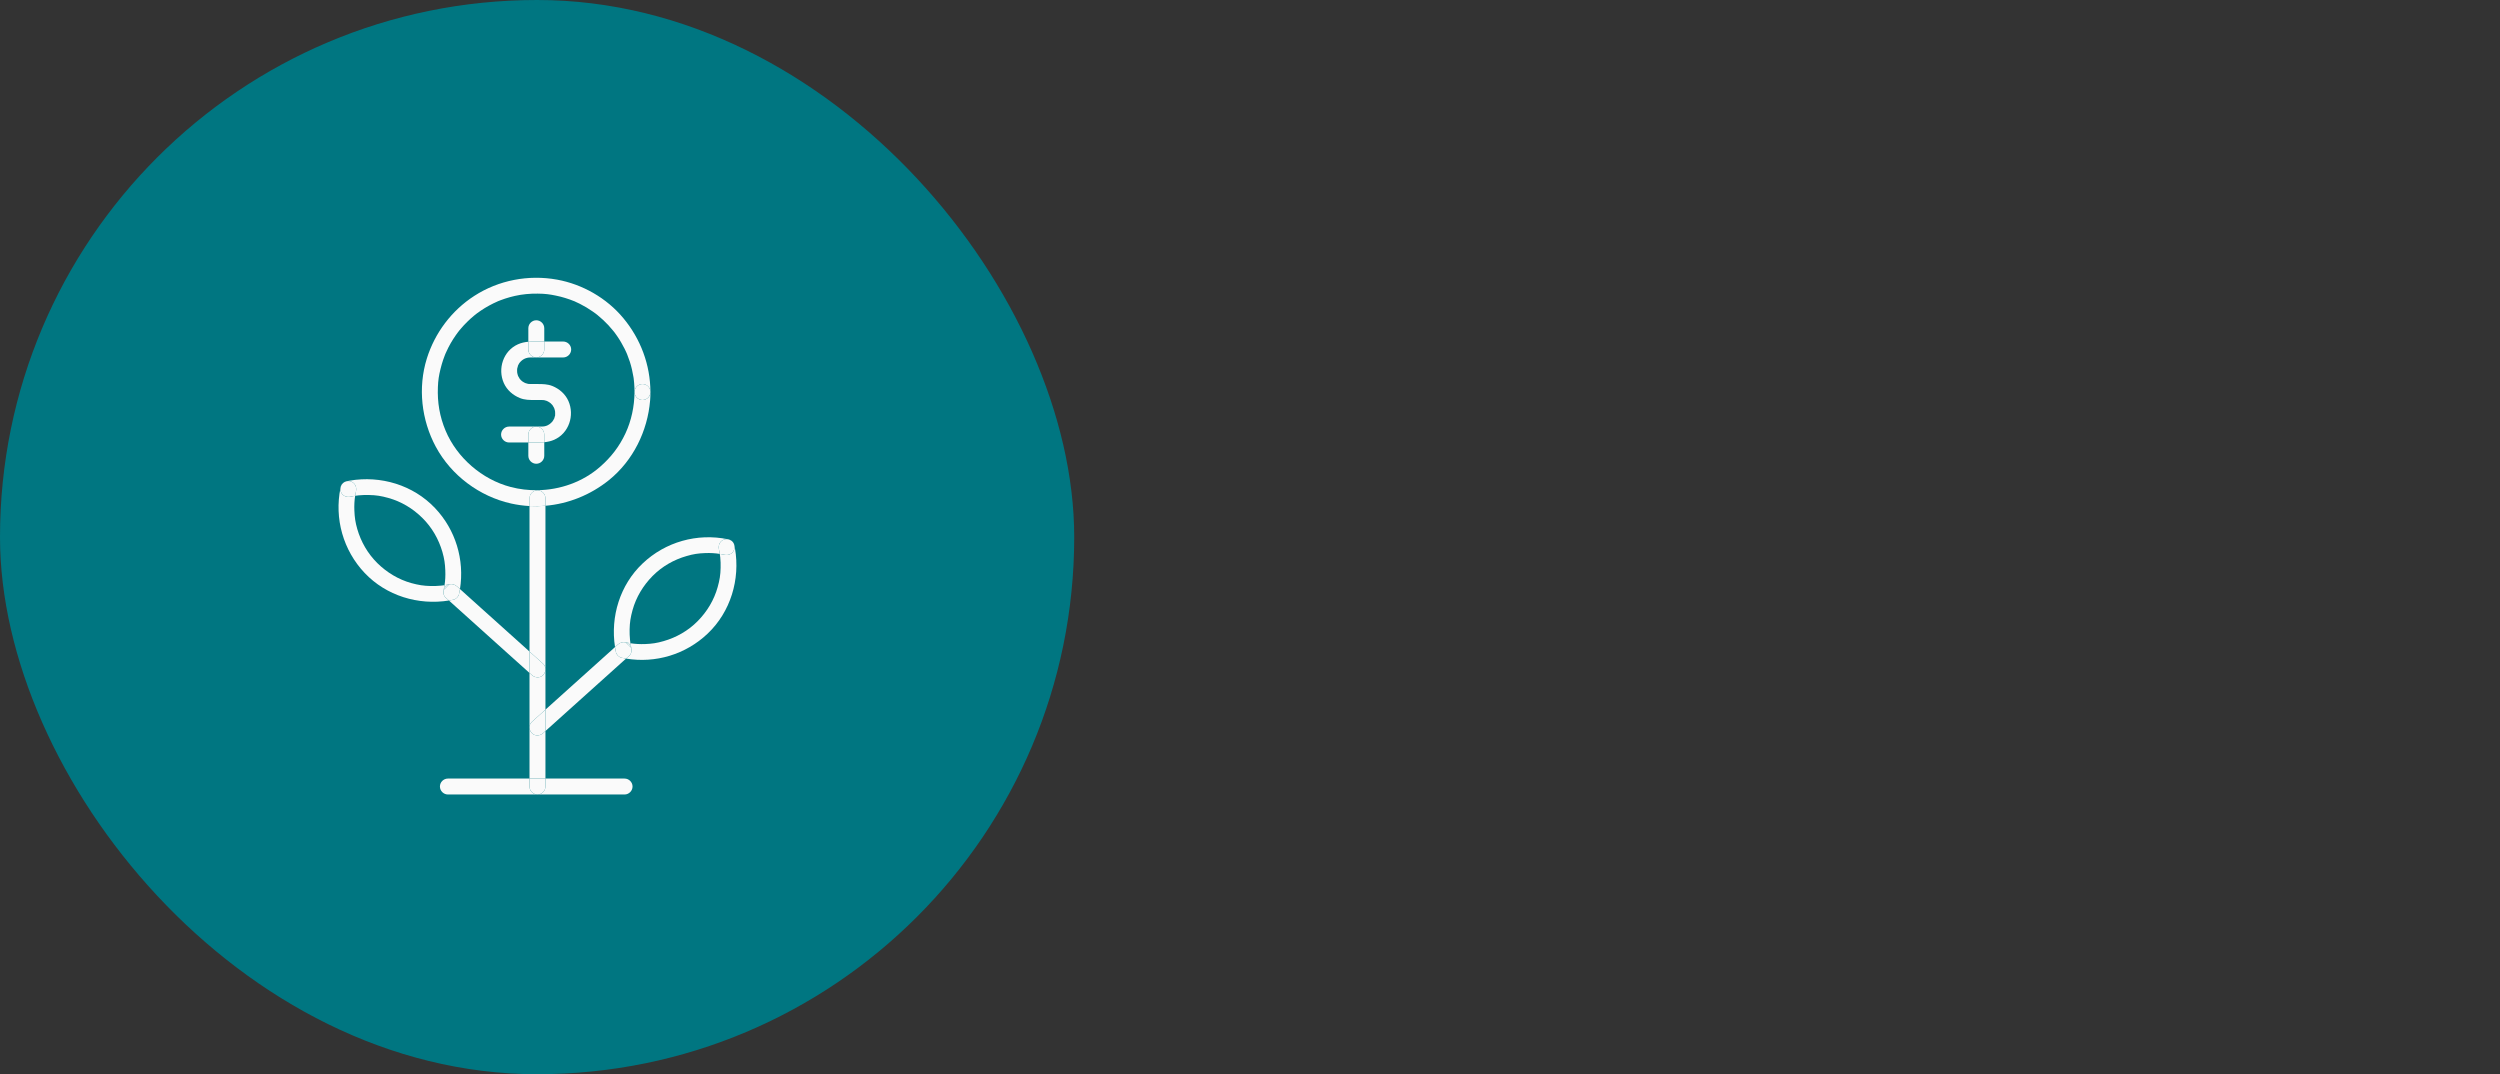 <svg width="256" height="110" viewBox="0 0 256 110" fill="none" xmlns="http://www.w3.org/2000/svg">
<rect x="0" y="0" width="256" height="110" fill="#333333" stroke="none"/>
<rect width="110" height="110" rx="55" fill="#007681"/>
<g clip-path="url(#clip0_368_2)">
<path d="M75.262 56.156C75.808 59.329 74.817 62.653 72.457 64.889C70.217 67.018 67.129 67.942 64.106 67.44C64.217 67.338 64.324 67.24 64.435 67.142C64.666 66.938 64.72 66.609 64.631 66.329L64.648 66.347C64.609 66.156 64.577 66.009 64.555 65.867C65.035 65.942 65.511 65.973 66.071 65.951C66.76 65.924 67.262 65.853 67.96 65.649C69.262 65.276 70.471 64.587 71.44 63.605C72.413 62.622 73.124 61.431 73.489 60.12C73.693 59.391 73.777 58.871 73.791 58.142C73.8 57.787 73.791 57.431 73.755 57.076C73.742 56.951 73.728 56.836 73.706 56.72C73.866 56.742 74.026 56.773 74.186 56.809C74.622 56.902 75.066 56.684 75.191 56.24C75.222 56.129 75.226 56.009 75.209 55.898C75.231 55.982 75.244 56.067 75.262 56.156Z" fill="#FAFAFA"/>
<path d="M75.209 55.898C75.227 56.009 75.222 56.129 75.191 56.24C75.067 56.684 74.622 56.902 74.187 56.809C74.027 56.773 73.867 56.742 73.707 56.72C73.689 56.578 73.658 56.431 73.618 56.24C73.524 55.804 73.742 55.356 74.187 55.236C74.298 55.205 74.413 55.2 74.529 55.218H74.533C74.578 55.227 74.618 55.236 74.658 55.249C74.742 55.28 74.822 55.32 74.898 55.369C74.92 55.387 74.947 55.409 74.969 55.427C74.982 55.436 74.991 55.444 75 55.458C75.022 55.48 75.04 55.502 75.058 55.529C75.107 55.6 75.147 55.68 75.178 55.76C75.178 55.76 75.178 55.761 75.178 55.764C75.178 55.764 75.178 55.764 75.178 55.769C75.191 55.813 75.2 55.853 75.209 55.898Z" fill="#FAFAFA"/>
<path d="M75.191 55.804C75.2 55.836 75.204 55.867 75.209 55.898C75.2 55.853 75.191 55.813 75.178 55.769C75.187 55.778 75.187 55.791 75.191 55.804Z" fill="#FAFAFA"/>
<path d="M75.177 55.76C75.146 55.68 75.106 55.6 75.058 55.529C75.115 55.596 75.155 55.671 75.177 55.76Z" fill="#FAFAFA"/>
<path d="M74.898 55.369C74.823 55.32 74.743 55.28 74.658 55.249C74.747 55.271 74.827 55.311 74.898 55.369Z" fill="#FAFAFA"/>
<path d="M74.658 55.249C74.618 55.236 74.578 55.227 74.533 55.218C74.564 55.218 74.591 55.231 74.622 55.236C74.635 55.24 74.649 55.24 74.658 55.249Z" fill="#FAFAFA"/>
<path d="M74.529 55.218C74.414 55.2 74.298 55.205 74.187 55.236C73.743 55.356 73.525 55.804 73.618 56.24C73.658 56.431 73.689 56.578 73.707 56.72C73.227 56.645 72.752 56.613 72.196 56.636C71.507 56.662 71.005 56.733 70.307 56.938C69 57.311 67.796 58 66.823 58.982C65.854 59.965 65.138 61.156 64.774 62.467C64.574 63.196 64.489 63.716 64.472 64.445C64.467 64.8 64.476 65.156 64.512 65.511C64.525 65.636 64.538 65.751 64.556 65.867C64.396 65.844 64.236 65.813 64.076 65.778L64.085 65.787C63.814 65.707 63.507 65.787 63.285 65.987C63.183 66.08 63.08 66.169 62.978 66.262C62.494 63.138 63.485 59.893 65.805 57.698C68.138 55.484 71.392 54.573 74.529 55.218Z" fill="#FAFAFA"/>
<path d="M66.604 40.142V40.151C66.604 40.591 66.231 40.96 65.791 40.96C65.351 40.96 64.973 40.587 64.973 40.142C64.978 39.698 65.342 39.325 65.791 39.325C66.24 39.325 66.6 39.689 66.604 40.129V40.142Z" fill="#FAFAFA"/>
<path d="M66.605 40.151C66.605 40.431 66.596 40.715 66.573 40.995C66.316 44.142 64.831 47.164 62.356 49.164C60.471 50.68 58.205 51.591 55.853 51.791V51.022C55.853 50.578 55.484 50.209 55.04 50.209V50.196C57.351 50.164 59.658 49.364 61.44 47.809C62.573 46.818 63.409 45.742 64.053 44.364C64.649 43.089 64.969 41.596 64.973 40.142C64.973 40.587 65.342 40.96 65.791 40.96C66.24 40.96 66.605 40.591 66.605 40.151Z" fill="#FAFAFA"/>
<path d="M62.88 33.982C62.88 33.982 62.876 33.982 62.876 33.978C62.853 33.951 62.836 33.924 62.813 33.898C62.653 33.702 62.489 33.507 62.316 33.32C61.969 32.947 61.596 32.596 61.2 32.276C61.156 32.24 61.115 32.204 61.067 32.169C61.067 32.169 61.062 32.164 61.049 32.156C61.044 32.147 61.035 32.142 61.022 32.133C61.018 32.129 61.009 32.124 61.004 32.12C60.902 32.044 60.8 31.969 60.693 31.898C60.484 31.751 60.271 31.613 60.049 31.48C59.831 31.351 59.604 31.227 59.378 31.111C59.262 31.053 59.147 31 59.027 30.947C58.96 30.916 58.898 30.884 58.831 30.853C58.822 30.853 58.809 30.844 58.795 30.84C58.191 30.596 57.564 30.4 56.924 30.271C56.267 30.133 55.813 30.076 55.062 30.067C54.276 30.058 53.489 30.129 52.72 30.302C52.382 30.378 52.049 30.471 51.72 30.578C51.569 30.627 51.422 30.68 51.271 30.738C51.2 30.764 51.124 30.791 51.053 30.822C51.044 30.827 51.04 30.827 51.035 30.827C51.035 30.827 51.018 30.835 50.995 30.844C50.982 30.844 50.973 30.853 50.973 30.853C50.969 30.858 50.964 30.862 50.96 30.862C50.364 31.124 49.787 31.436 49.249 31.8C48.92 32.027 48.782 32.124 48.542 32.324C48.302 32.524 48.071 32.729 47.849 32.951C47.609 33.187 47.378 33.431 47.164 33.689C47.111 33.747 47.062 33.809 47.013 33.867C47.013 33.871 46.973 33.92 46.947 33.956C46.947 33.956 46.938 33.969 46.933 33.973C46.929 33.978 46.924 33.978 46.924 33.987H46.92C46.836 34.102 46.755 34.209 46.675 34.324C46.302 34.858 45.973 35.422 45.707 36.018C45.698 36.035 45.644 36.16 45.622 36.204C45.622 36.204 45.622 36.209 45.618 36.209C45.591 36.276 45.564 36.338 45.542 36.404C45.484 36.551 45.431 36.698 45.378 36.849C45.276 37.151 45.187 37.458 45.111 37.769C44.933 38.498 44.871 38.911 44.84 39.644C44.778 41.196 45.018 42.653 45.631 44.107C46.795 46.867 49.355 49.102 52.307 49.871C53.196 50.102 54.12 50.213 55.044 50.196V50.209C54.6 50.209 54.227 50.578 54.227 51.022V51.818C53.596 51.787 52.964 51.698 52.338 51.56C49.093 50.836 46.209 48.684 44.627 45.751C43.151 43.009 42.778 39.702 43.707 36.715C44.524 34.093 46.244 31.8 48.556 30.307C51.053 28.689 54.12 28.102 57.049 28.636C59.658 29.111 62.12 30.524 63.822 32.569C65.596 34.698 66.591 37.347 66.604 40.129C66.6 39.689 66.227 39.324 65.791 39.324C65.356 39.324 64.978 39.698 64.973 40.142C64.973 39.844 64.964 39.542 64.938 39.244C64.924 39.111 64.915 38.978 64.898 38.844V38.831C64.898 38.831 64.898 38.822 64.893 38.813V38.791C64.889 38.764 64.884 38.733 64.889 38.782C64.889 38.773 64.889 38.76 64.889 38.742C64.88 38.689 64.871 38.636 64.862 38.587C64.778 38.067 64.658 37.551 64.498 37.049C64.418 36.804 64.329 36.56 64.231 36.316C64.227 36.311 64.209 36.267 64.195 36.227C64.187 36.209 64.182 36.2 64.182 36.191H64.178L64.173 36.173C64.16 36.142 64.147 36.115 64.133 36.084C64.08 35.969 64.027 35.849 63.969 35.733C63.738 35.276 63.484 34.831 63.191 34.409C63.12 34.302 63.044 34.2 62.969 34.098C62.964 34.089 62.902 34.009 62.884 33.982H62.88Z" fill="#FAFAFA"/>
<path d="M64.893 38.813L64.898 38.831C64.898 38.831 64.898 38.827 64.893 38.813Z" fill="#FAFAFA"/>
<path d="M64.888 38.782C64.888 38.733 64.889 38.764 64.893 38.791C64.889 38.791 64.888 38.787 64.888 38.782Z" fill="#FAFAFA"/>
<path d="M64.893 38.791V38.805C64.893 38.805 64.893 38.791 64.888 38.782C64.888 38.787 64.889 38.791 64.893 38.791Z" fill="#FAFAFA"/>
<path d="M64.631 66.329C64.72 66.609 64.666 66.938 64.435 67.142C64.324 67.24 64.217 67.338 64.106 67.44C63.951 67.413 63.8 67.382 63.644 67.351C63.382 67.298 63.129 67.044 63.071 66.782C63.048 66.667 63.022 66.551 63.004 66.431C62.995 66.373 62.986 66.32 62.977 66.262C63.08 66.169 63.182 66.08 63.284 65.987C63.506 65.787 63.813 65.707 64.084 65.787C64.266 65.969 64.448 66.151 64.631 66.329Z" fill="#FAFAFA"/>
<path d="M64.648 66.347L64.631 66.329C64.6 66.2 64.528 66.08 64.435 65.987C64.333 65.884 64.213 65.818 64.084 65.787L64.075 65.778C64.235 65.813 64.395 65.844 64.555 65.867C64.577 66.009 64.608 66.156 64.648 66.347Z" fill="#FAFAFA"/>
<path d="M64.632 66.329C64.449 66.151 64.267 65.969 64.085 65.787C64.214 65.818 64.334 65.885 64.436 65.987C64.529 66.08 64.6 66.2 64.632 66.329Z" fill="#FAFAFA"/>
<path d="M63.956 79.725C64.4 79.725 64.773 80.093 64.773 80.538C64.773 80.982 64.4 81.356 63.956 81.356H55.04C55.484 81.356 55.853 80.987 55.853 80.538V79.725H63.956Z" fill="#FAFAFA"/>
<path d="M63.644 67.351C63.8 67.382 63.951 67.413 64.107 67.44C63.404 68.071 62.698 68.702 61.995 69.338C59.947 71.178 57.898 73.018 55.853 74.858V72.667C56.204 72.351 56.551 72.035 56.902 71.724C58.929 69.907 60.951 68.084 62.978 66.262C62.987 66.32 62.995 66.373 63.004 66.431C63.022 66.551 63.049 66.667 63.071 66.782C63.129 67.044 63.382 67.298 63.644 67.351Z" fill="#FAFAFA"/>
<path d="M53.471 36.884C53.471 36.884 53.502 36.862 53.515 36.849C53.488 36.871 53.475 36.88 53.471 36.884ZM53.053 37.4C53.053 37.4 53.035 37.444 53.035 37.458C53.035 37.462 53.035 37.471 53.035 37.48C53.013 37.551 52.986 37.627 52.973 37.702C52.964 37.742 52.959 37.769 52.955 37.778C52.964 37.618 52.942 37.818 52.955 37.782V37.8C52.951 37.858 52.951 37.911 52.951 37.964C52.951 38.022 52.951 38.084 52.959 38.147C52.959 38.178 52.986 38.293 52.991 38.302C53.008 38.36 53.026 38.422 53.044 38.475C53.035 38.462 53.044 38.475 53.062 38.524C53.057 38.516 53.057 38.507 53.053 38.498L53.075 38.542C53.111 38.609 53.146 38.675 53.191 38.738C53.213 38.769 53.222 38.791 53.222 38.8C53.217 38.787 53.213 38.782 53.208 38.787C53.2 38.773 53.195 38.764 53.191 38.769C53.195 38.773 53.2 38.782 53.208 38.787L53.222 38.8L53.239 38.818C53.293 38.876 53.342 38.929 53.4 38.982C53.408 38.987 53.48 39.04 53.506 39.067C53.555 39.102 53.608 39.138 53.666 39.164C53.675 39.169 53.804 39.227 53.804 39.231C53.893 39.267 53.986 39.293 54.084 39.311C54.084 39.311 54.093 39.316 54.124 39.32C54.115 39.32 54.102 39.316 54.093 39.311C54.133 39.311 54.293 39.324 54.324 39.324H55.039C55.555 39.324 56.066 39.329 56.555 39.524C57.275 39.813 57.884 40.342 58.204 41.058C58.857 42.533 58.262 44.36 56.751 45.031C56.422 45.178 56.08 45.249 55.733 45.284V44.498C55.733 44.053 55.359 43.68 54.915 43.68H55.488C55.515 43.68 55.715 43.653 55.715 43.662C55.702 43.662 55.688 43.662 55.675 43.671C55.706 43.667 55.715 43.662 55.715 43.662C55.777 43.653 55.84 43.636 55.902 43.618C55.915 43.613 56.008 43.578 56.039 43.569C56.044 43.564 56.048 43.564 56.048 43.564C56.102 43.538 56.155 43.511 56.2 43.48C56.208 43.48 56.293 43.413 56.319 43.4C56.413 43.324 56.506 43.236 56.586 43.138C56.586 43.133 56.599 43.124 56.608 43.111C56.608 43.12 56.595 43.129 56.586 43.133C56.608 43.102 56.648 43.035 56.653 43.031C56.679 42.987 56.706 42.942 56.728 42.893C56.742 42.871 56.751 42.853 56.76 42.84C56.751 42.867 56.746 42.88 56.746 42.884C56.755 42.876 56.764 42.844 56.764 42.831C56.768 42.822 56.768 42.818 56.764 42.827C56.764 42.822 56.764 42.813 56.768 42.804C56.791 42.733 56.817 42.658 56.831 42.582C56.84 42.551 56.84 42.529 56.844 42.516C56.84 42.658 56.862 42.471 56.844 42.502V42.48C56.848 42.427 56.848 42.373 56.848 42.32C56.848 42.262 56.848 42.2 56.84 42.138C56.835 42.107 56.813 41.991 56.808 41.982C56.791 41.924 56.773 41.867 56.755 41.813C56.764 41.822 56.755 41.804 56.737 41.76C56.742 41.773 56.746 41.782 56.746 41.795C56.742 41.787 56.737 41.769 56.724 41.742C56.688 41.675 56.653 41.609 56.608 41.547C56.595 41.52 56.582 41.507 56.577 41.493H56.582C56.582 41.493 56.604 41.52 56.608 41.52C56.608 41.516 56.591 41.498 56.582 41.493C56.582 41.484 56.577 41.489 56.577 41.489V41.48C56.577 41.48 56.573 41.484 56.577 41.489C56.568 41.484 56.564 41.475 56.555 41.467C56.502 41.409 56.453 41.355 56.395 41.302C56.386 41.298 56.302 41.231 56.279 41.213H56.275C56.231 41.178 56.177 41.147 56.128 41.12C56.12 41.115 56.022 41.071 55.995 41.058C55.995 41.058 55.999 41.053 56.004 41.058C55.999 41.053 55.995 41.053 55.991 41.053C55.902 41.018 55.808 40.991 55.711 40.973C55.711 40.973 55.702 40.969 55.671 40.964C55.679 40.964 55.693 40.969 55.702 40.973C55.657 40.973 55.497 40.96 55.471 40.96H54.755C54.239 40.96 53.728 40.96 53.239 40.76C52.52 40.471 51.911 39.942 51.591 39.227C50.937 37.751 51.533 35.924 53.044 35.253C53.386 35.102 53.737 35.027 54.097 34.995V35.787C54.097 36.231 54.466 36.604 54.911 36.604H54.306C54.275 36.604 54.075 36.631 54.075 36.622C54.013 36.636 53.955 36.649 53.893 36.667C53.88 36.671 53.786 36.707 53.755 36.715C53.755 36.72 53.746 36.72 53.746 36.72C53.693 36.742 53.644 36.769 53.595 36.8C53.586 36.804 53.475 36.889 53.466 36.889C53.377 36.96 53.293 37.04 53.222 37.129C53.222 37.129 53.22 37.13 53.217 37.133C53.217 37.133 53.204 37.147 53.186 37.169C53.195 37.156 53.204 37.142 53.217 37.133C53.204 37.16 53.142 37.249 53.137 37.253C53.111 37.298 53.088 37.342 53.066 37.391C53.053 37.413 53.044 37.431 53.035 37.444C53.044 37.418 53.048 37.404 53.048 37.4H53.053Z" fill="#FAFAFA"/>
<path d="M57.671 34.973C58.116 34.973 58.489 35.342 58.489 35.787C58.489 36.231 58.116 36.604 57.671 36.604H54.916C55.36 36.604 55.734 36.231 55.734 35.787V34.973H57.671Z" fill="#FAFAFA"/>
<path d="M56.849 42.502C56.862 42.471 56.84 42.658 56.849 42.516V42.507V42.502Z" fill="#FAFAFA"/>
<path d="M56.764 42.827C56.764 42.827 56.769 42.822 56.764 42.831V42.827Z" fill="#FAFAFA"/>
<path d="M56.742 41.76C56.76 41.804 56.769 41.822 56.76 41.813V41.804L56.751 41.796C56.751 41.796 56.747 41.773 56.742 41.76Z" fill="#FAFAFA"/>
<path d="M56.76 42.836H56.765C56.765 42.836 56.756 42.876 56.747 42.885C56.747 42.88 56.751 42.867 56.76 42.84V42.836Z" fill="#FAFAFA"/>
<path d="M56.609 43.111C56.609 43.111 56.591 43.133 56.587 43.138C56.587 43.138 56.582 43.138 56.587 43.133C56.596 43.129 56.605 43.12 56.609 43.111Z" fill="#FAFAFA"/>
<path d="M56.613 41.52C56.613 41.52 56.6 41.511 56.587 41.493C56.596 41.498 56.613 41.516 56.613 41.52Z" fill="#FAFAFA"/>
<path d="M56.582 41.489C56.582 41.489 56.586 41.485 56.586 41.493H56.582V41.489Z" fill="#FAFAFA"/>
<path d="M55.854 79.725V80.538C55.854 80.987 55.485 81.356 55.04 81.356C54.596 81.356 54.222 80.987 54.222 80.538V79.725H55.854Z" fill="#FAFAFA"/>
<path d="M55.854 75.484V79.725H54.222V74.48C54.222 74.698 54.307 74.916 54.462 75.071C54.787 75.4 55.285 75.369 55.618 75.071C55.698 75 55.774 74.929 55.854 74.858V75.484Z" fill="#FAFAFA"/>
<path d="M55.854 72.667V74.858C55.774 74.929 55.698 75 55.618 75.071C55.285 75.369 54.787 75.4 54.462 75.071C54.307 74.915 54.222 74.698 54.222 74.48C54.222 74.262 54.298 74.067 54.462 73.92C54.925 73.502 55.391 73.084 55.854 72.667Z" fill="#FAFAFA"/>
<path d="M55.854 68.533V72.667C55.391 73.084 54.925 73.502 54.462 73.92C54.298 74.067 54.222 74.271 54.222 74.48V68.911C54.303 68.987 54.383 69.058 54.462 69.129C54.791 69.422 55.289 69.453 55.618 69.129C55.769 68.973 55.854 68.751 55.854 68.533Z" fill="#FAFAFA"/>
<path d="M55.854 64.618V68.533C55.854 68.325 55.778 68.12 55.618 67.973C55.151 67.556 54.689 67.138 54.222 66.72V51.818C54.769 51.849 55.311 51.84 55.854 51.791V64.618Z" fill="#FAFAFA"/>
<path d="M55.854 51.022V51.791C55.311 51.84 54.769 51.849 54.222 51.818V51.022C54.222 50.578 54.596 50.209 55.04 50.209C55.485 50.209 55.854 50.578 55.854 51.022Z" fill="#FAFAFA"/>
<path d="M55.733 45.284V46.675C55.733 47.12 55.36 47.489 54.916 47.489C54.471 47.489 54.102 47.12 54.102 46.675V45.311H54.182C54.702 45.311 55.222 45.338 55.733 45.284Z" fill="#FAFAFA"/>
<path d="M55.733 44.498V45.285C55.222 45.338 54.702 45.311 54.182 45.311H54.102V44.498C54.102 44.053 54.471 43.68 54.916 43.68C55.36 43.68 55.733 44.053 55.733 44.498Z" fill="#FAFAFA"/>
<path d="M55.733 34.973V35.787C55.733 36.231 55.36 36.604 54.916 36.604C54.471 36.604 54.102 36.231 54.102 35.787V34.995C54.6 34.947 55.111 34.973 55.618 34.973H55.733Z" fill="#FAFAFA"/>
<path d="M55.733 33.609V34.973H55.618C55.111 34.973 54.6 34.947 54.102 34.996V33.609C54.102 33.164 54.471 32.796 54.916 32.796C55.36 32.796 55.733 33.164 55.733 33.609Z" fill="#FAFAFA"/>
<path d="M55.618 67.973C55.778 68.12 55.854 68.325 55.854 68.533C55.854 68.742 55.769 68.973 55.618 69.129C55.289 69.453 54.791 69.422 54.462 69.129C54.383 69.058 54.303 68.987 54.222 68.911V66.72C54.689 67.138 55.151 67.556 55.618 67.973Z" fill="#FAFAFA"/>
<path d="M55.715 40.973H55.707C55.707 40.973 55.684 40.965 55.675 40.965C55.707 40.969 55.715 40.973 55.715 40.973Z" fill="#FAFAFA"/>
<path d="M55.675 43.671C55.675 43.671 55.702 43.667 55.715 43.662C55.715 43.662 55.707 43.662 55.675 43.671Z" fill="#FAFAFA"/>
<path d="M55.04 81.356H45.867C45.422 81.356 45.049 80.987 45.049 80.538C45.049 80.089 45.422 79.725 45.867 79.725H54.222V80.538C54.222 80.987 54.596 81.356 55.04 81.356Z" fill="#FAFAFA"/>
<path d="M53.956 43.68H54.916C54.471 43.68 54.102 44.053 54.102 44.498V45.311H52.129C51.685 45.311 51.311 44.942 51.311 44.498C51.311 44.053 51.685 43.68 52.129 43.68H53.956Z" fill="#FAFAFA"/>
<path d="M54.222 66.947V68.911C53.489 68.253 52.755 67.591 52.017 66.933C50.004 65.12 47.986 63.307 45.969 61.493C46.009 61.489 46.044 61.48 46.084 61.475C46.2 61.458 46.32 61.431 46.435 61.409C46.697 61.351 46.946 61.098 47.004 60.836C47.04 60.667 47.071 60.493 47.102 60.32C47.813 60.956 48.524 61.6 49.235 62.24L54.222 66.72V66.947Z" fill="#FAFAFA"/>
<path d="M54.094 39.311C54.094 39.311 54.116 39.32 54.125 39.32C54.094 39.316 54.085 39.311 54.085 39.311C54.089 39.311 54.089 39.316 54.094 39.311Z" fill="#FAFAFA"/>
<path d="M53.516 36.849C53.516 36.849 53.485 36.876 53.472 36.885C53.476 36.88 53.489 36.871 53.516 36.849Z" fill="#FAFAFA"/>
<path d="M53.222 37.133C53.222 37.133 53.2 37.156 53.191 37.169C53.209 37.147 53.218 37.133 53.222 37.133Z" fill="#FAFAFA"/>
<path d="M53.217 38.8L53.204 38.787C53.204 38.787 53.213 38.787 53.217 38.8Z" fill="#FAFAFA"/>
<path d="M53.204 38.787C53.204 38.787 53.191 38.773 53.186 38.769C53.191 38.764 53.195 38.773 53.204 38.787Z" fill="#FAFAFA"/>
<path d="M53.049 38.498C53.049 38.498 53.049 38.516 53.058 38.525C53.041 38.48 53.032 38.462 53.041 38.476C53.045 38.476 53.045 38.484 53.045 38.489C53.049 38.489 53.049 38.493 53.049 38.498Z" fill="#FAFAFA"/>
<path d="M53.054 37.4C53.054 37.4 53.054 37.418 53.041 37.444C53.041 37.449 53.041 37.453 53.036 37.458C53.036 37.444 53.045 37.409 53.054 37.4Z" fill="#FAFAFA"/>
<path d="M52.952 37.782C52.938 37.818 52.96 37.618 52.952 37.778V37.782Z" fill="#FAFAFA"/>
<path d="M50.991 30.845C50.991 30.845 50.977 30.854 50.969 30.854C50.969 30.854 50.977 30.849 50.991 30.845Z" fill="#FAFAFA"/>
<path d="M44.542 52.022C46.657 54.249 47.577 57.316 47.102 60.32C46.999 60.227 46.897 60.138 46.795 60.044C46.568 59.844 46.271 59.764 45.999 59.836C45.808 59.876 45.662 59.902 45.52 59.925C45.595 59.444 45.622 58.969 45.599 58.413C45.573 57.72 45.502 57.222 45.302 56.52C44.924 55.218 44.235 54.009 43.253 53.04C42.275 52.067 41.084 51.356 39.773 50.991C39.044 50.787 38.524 50.702 37.791 50.689C37.435 50.68 37.08 50.689 36.728 50.724C36.599 50.738 36.488 50.751 36.368 50.769C36.395 50.609 36.422 50.453 36.457 50.293C36.551 49.858 36.337 49.413 35.888 49.289C35.777 49.258 35.662 49.253 35.551 49.271C35.635 49.249 35.719 49.236 35.804 49.218C38.982 48.671 42.302 49.662 44.542 52.022Z" fill="#FAFAFA"/>
<path d="M47.102 60.32C47.071 60.493 47.04 60.667 47.005 60.836C46.947 61.098 46.698 61.351 46.436 61.409C46.32 61.431 46.2 61.458 46.085 61.475C46.045 61.475 46.009 61.489 45.969 61.493C45.858 61.391 45.751 61.293 45.64 61.196C45.418 60.995 45.356 60.675 45.44 60.395C45.627 60.209 45.809 60.022 45.996 59.84C46.267 59.764 46.565 59.844 46.791 60.044C46.894 60.138 46.996 60.227 47.098 60.32H47.102Z" fill="#FAFAFA"/>
<path d="M46 59.836C45.871 59.871 45.751 59.938 45.644 60.044C45.547 60.142 45.48 60.267 45.444 60.396L45.435 60.404C45.471 60.24 45.502 60.084 45.524 59.925C45.667 59.902 45.813 59.876 46.004 59.836H46Z" fill="#FAFAFA"/>
<path d="M45.996 59.84C45.809 60.022 45.627 60.209 45.44 60.395C45.476 60.267 45.542 60.142 45.64 60.044C45.747 59.938 45.867 59.871 45.996 59.84Z" fill="#FAFAFA"/>
<path d="M45.64 61.196C45.751 61.293 45.857 61.391 45.968 61.493C42.831 62 39.56 61.009 37.346 58.676C35.137 56.347 34.226 53.098 34.866 49.96C34.848 50.071 34.853 50.187 34.884 50.293C35.008 50.738 35.453 50.956 35.888 50.862C36.08 50.822 36.226 50.791 36.368 50.769C36.293 51.249 36.266 51.729 36.288 52.285C36.315 52.973 36.386 53.476 36.586 54.178C36.964 55.48 37.653 56.684 38.635 57.658C39.617 58.627 40.808 59.342 42.115 59.707C42.848 59.907 43.364 59.991 44.097 60.009C44.453 60.013 44.808 60.005 45.16 59.969C45.288 59.956 45.4 59.942 45.52 59.925C45.497 60.084 45.466 60.24 45.431 60.404L45.44 60.396C45.355 60.676 45.417 60.996 45.64 61.196Z" fill="#FAFAFA"/>
<path d="M35.889 49.289C36.338 49.413 36.551 49.858 36.458 50.293C36.422 50.453 36.395 50.609 36.369 50.769C36.227 50.791 36.08 50.822 35.889 50.862C35.453 50.956 35.009 50.738 34.884 50.293C34.853 50.187 34.849 50.071 34.867 49.96C34.898 49.787 34.978 49.622 35.098 49.498C35.12 49.467 35.151 49.444 35.182 49.422C35.253 49.373 35.333 49.333 35.422 49.302C35.462 49.289 35.507 49.28 35.551 49.271C35.662 49.253 35.778 49.258 35.889 49.289Z" fill="#FAFAFA"/>
<path d="M35.551 49.271C35.506 49.28 35.462 49.289 35.422 49.302C35.431 49.293 35.444 49.293 35.457 49.289C35.488 49.28 35.52 49.276 35.551 49.271Z" fill="#FAFAFA"/>
<path d="M35.422 49.302C35.334 49.334 35.254 49.373 35.182 49.422C35.254 49.365 35.334 49.325 35.422 49.302Z" fill="#FAFAFA"/>
<path d="M34.885 49.858C34.916 49.711 34.992 49.591 35.098 49.498C34.978 49.622 34.898 49.787 34.867 49.96C34.867 49.925 34.876 49.894 34.885 49.858Z" fill="#FAFAFA"/>
</g>
<defs>
<clipPath id="clip0_368_2">
<rect width="40.964" height="53.133" fill="white" transform="translate(34.556 28.333)"/>
</clipPath>
</defs>
</svg>
